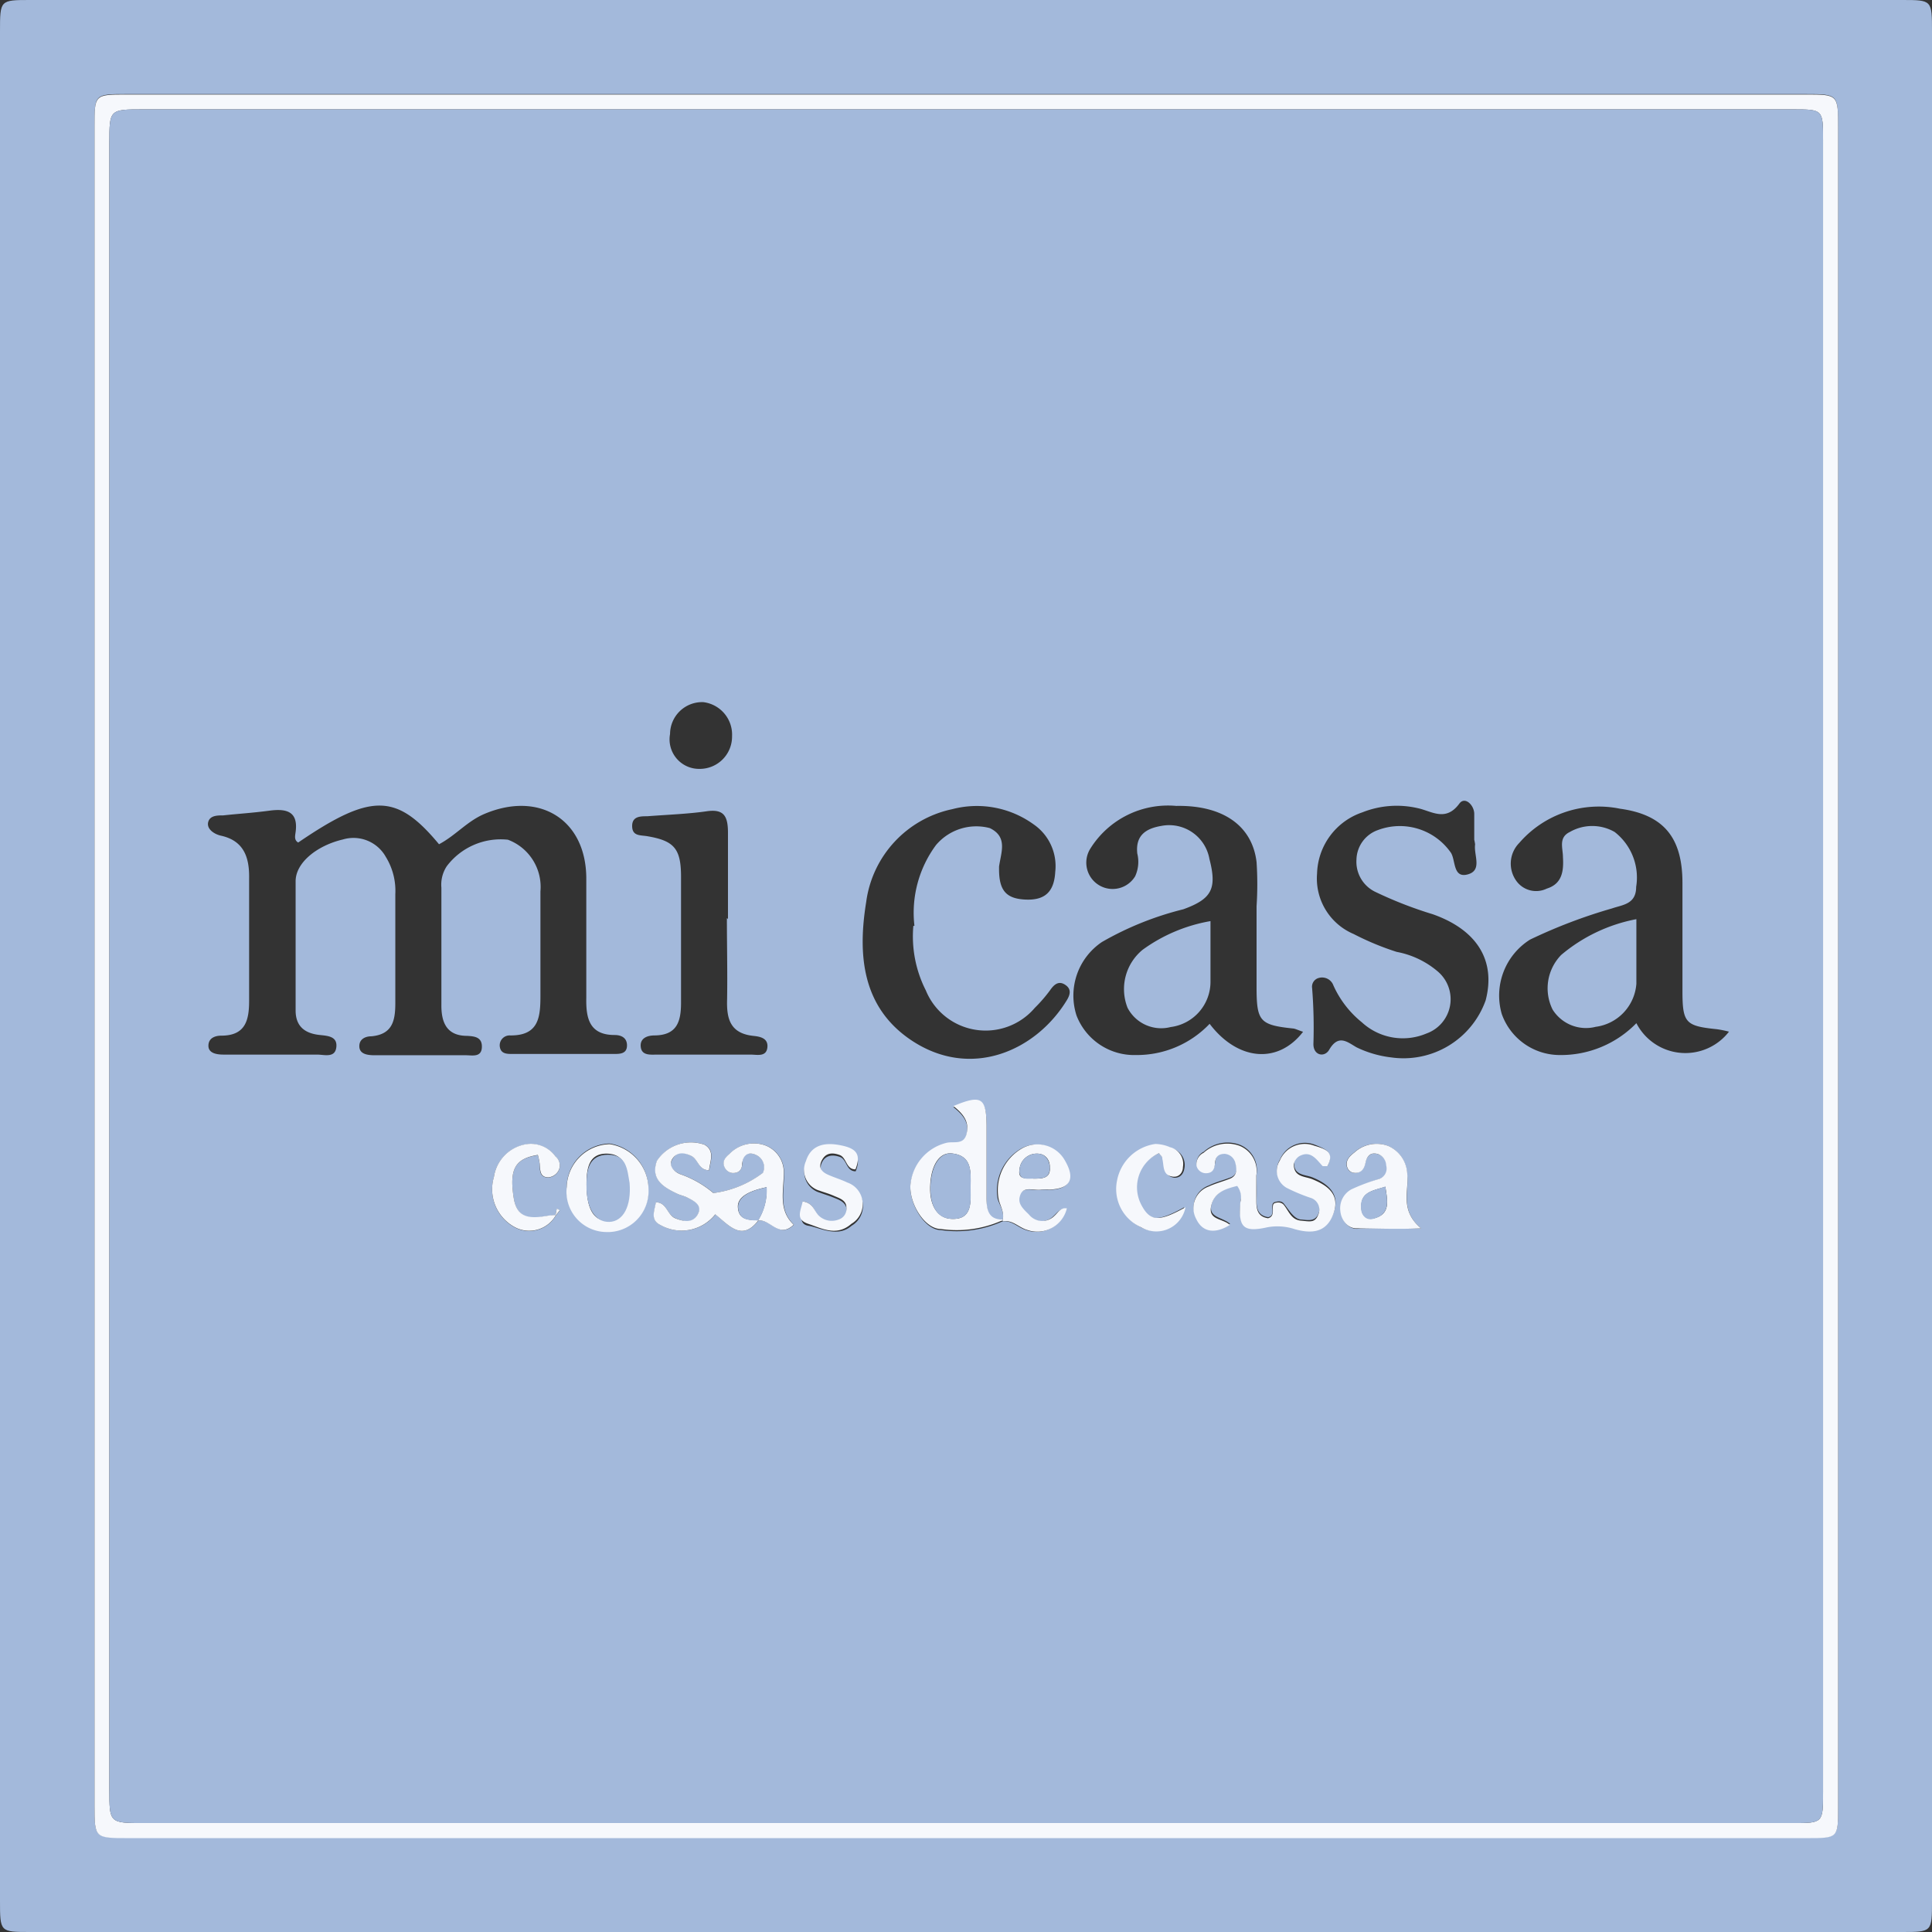 <?xml version="1.0" encoding="UTF-8"?>
<svg xmlns="http://www.w3.org/2000/svg" viewBox="0 0 89.73 89.73">
  <rect x="0" y="0" width="89.73" height="89.73" fill="#333333" stroke="none"/>
  <defs>
    <style>.cls-1{fill:#a3b9db;}.cls-2{fill:#f6f8fc;}</style>
  </defs>
  <title>logo-mi-casa</title>
  <g id="Capa_2" data-name="Capa 2">
    <g id="Capa_1-2" data-name="Capa 1">
      <g id="AOkLmU">
        <path class="cls-1" d="M89.73,45V88.28c0,1.45,0,1.45-1.39,1.45H1.4c-1.4,0-1.4,0-1.4-1.45V1.46C0,0,0,0,1.4,0H88.34c1.39,0,1.39,0,1.39,1.46Zm-4.36-.12V5.92c0-1.54,0-1.55-1.51-1.55h-78c-1.46,0-1.47,0-1.47,1.47v78c0,1.51,0,1.51,1.55,1.51h78c1.43,0,1.43,0,1.43-1.44Z"></path>
        <path class="cls-2" d="M85.37,44.87V83.93c0,1.44,0,1.44-1.43,1.44h-78c-1.54,0-1.55,0-1.55-1.51v-78c0-1.46,0-1.47,1.47-1.47h78c1.51,0,1.51,0,1.51,1.55Zm-.7.12V6.52c0-1.44,0-1.44-1.42-1.44H6.67c-1.59,0-1.59,0-1.59,1.57V83.11c0,1.56,0,1.56,1.6,1.56H83.26c1.41,0,1.41,0,1.41-1.45Z"></path>
        <path class="cls-1" d="M84.67,45V83.22c0,1.45,0,1.45-1.41,1.45H6.68c-1.6,0-1.6,0-1.6-1.56V6.65c0-1.57,0-1.57,1.59-1.57H83.25c1.42,0,1.42,0,1.42,1.44ZM25.8,56.44a3.56,3.56,0,0,0-.47.05c-.92.19-1.34-.05-1.47-.84-.21-1.34.05-1.84,1.12-2a3.12,3.12,0,0,1,.09.44c0,.29,0,.6.4.6a.59.59,0,0,0,.4-.21.53.53,0,0,0-.07-.76,1.41,1.41,0,0,0-1.36-.57,1.81,1.81,0,0,0-1.5,1.52,2,2,0,0,0,1,2.35,1.42,1.42,0,0,0,1.87-.56l.19-.24-.14-.08Zm20.76.25c-.66,0-.75-.46-.74-1q0-1.68,0-3.36c0-1.31-.25-1.45-1.54-.91.56.44.71.79.62,1.24-.11.6-.6.38-.95.47a2.21,2.21,0,0,0-1.67,2c0,.86.69,2,1.42,2a5.17,5.17,0,0,0,2.85-.4c.44-.07.73.29,1.11.4a1.41,1.41,0,0,0,1.85-1c-.29,0-.41.2-.58.35a.79.79,0,0,1-1.18-.06c-.23-.23-.52-.47-.43-.82.15-.56.66-.27,1-.34a2.16,2.16,0,0,1,.36,0c1,0,1.24-.49.74-1.35a1.46,1.46,0,0,0-2-.56,2.24,2.24,0,0,0-1.08,2.35C46.44,56,46.67,56.31,46.56,56.69Zm-11.35,0c.56-.1,1,.86,1.66.19-.72-.68-.44-1.55-.46-2.36a1.33,1.33,0,0,0-.85-1.32,1.57,1.57,0,0,0-1.67.39c-.18.15-.36.34-.23.62a.45.45,0,0,0,.37.27c.31,0,.43-.17.45-.44,0-.44.28-.58.66-.39a.62.62,0,0,1,.3.82,4.8,4.8,0,0,1-2.3.94,4.78,4.78,0,0,0-1.55-.88c-.31-.14-.59-.36-.33-.74s.54-.26.86-.1.33.67.82.66c.05-.43.28-.89-.2-1.18a1.89,1.89,0,0,0-2.22.74c-.31.86.3,1.23.94,1.53.14.07.31.1.45.17.31.16.75.31.51.78s-.65.35-1.05.19-.39-.72-.9-.74c-.06.39-.28.82.22,1.06a2,2,0,0,0,2.54-.5c.63.51,1.22,1.28,2,.28ZM13.85,39.13c-.18-.1-.15-.28-.13-.42.16-1-.37-1.17-1.2-1.06s-1.43.14-2.15.22c-.27,0-.62,0-.7.31s.25.55.58.63c1.07.23,1.34,1,1.32,2,0,1.89,0,3.78,0,5.67,0,.89-.16,1.62-1.29,1.62-.29,0-.6.11-.6.47s.41.41.71.41h4.34c.33,0,.83.17.89-.34s-.4-.53-.76-.57c-.7-.07-1.13-.4-1.13-1.14,0-2,0-4,0-6,0-.87,1-1.66,2.19-1.94a1.72,1.72,0,0,1,2,.81,3,3,0,0,1,.44,1.73c0,1.69,0,3.37,0,5.06,0,.81-.13,1.45-1.11,1.54-.28,0-.58.13-.56.49s.43.39.72.39h4.22c.3,0,.73.11.75-.37s-.35-.51-.68-.53c-.93,0-1.21-.59-1.2-1.45,0-1.81,0-3.62,0-5.43a1.56,1.56,0,0,1,.25-1,3.14,3.14,0,0,1,2.84-1.23A2.34,2.34,0,0,1,25.1,41.4c0,1.6,0,3.21,0,4.82,0,1-.06,1.88-1.4,1.87a.46.46,0,0,0-.48.56c.06.3.34.3.58.3h4.71c.27,0,.6,0,.61-.38s-.28-.5-.57-.5c-1.16,0-1.34-.75-1.32-1.72,0-1.85,0-3.7,0-5.54,0-2.77-2.21-4.09-4.75-3-.79.34-1.33,1-2.09,1.4C18.42,36.84,17.24,36.82,13.85,39.13Zm46.67,8.79c-.22-.07-.33-.13-.44-.15-1.55-.16-1.71-.33-1.72-1.83,0-1.28,0-2.57,0-3.85a15.52,15.52,0,0,0,0-2.05c-.2-1.69-1.56-2.65-3.73-2.61a4.25,4.25,0,0,0-4,2,1.22,1.22,0,1,0,2.09,1.27,1.61,1.61,0,0,0,.1-1.06c-.09-.84.4-1.16,1.11-1.28a1.9,1.9,0,0,1,2.24,1.53c.36,1.39.11,1.86-1.21,2.34a14.61,14.61,0,0,0-3.78,1.52A3,3,0,0,0,50,47.17,2.87,2.87,0,0,0,52.76,49a4.66,4.66,0,0,0,3.42-1.45C57.47,49.25,59.34,49.45,60.52,47.92Zm19.8,0a4.7,4.7,0,0,0-.59-.12c-1.45-.15-1.59-.29-1.59-1.79,0-1.68,0-3.37,0-5,0-2.1-.86-3.17-2.9-3.45a4.89,4.89,0,0,0-4.68,1.59,1.37,1.37,0,0,0-.13,1.77,1.13,1.13,0,0,0,1.41.35c.71-.22.79-.81.75-1.46,0-.42-.22-.91.32-1.17a2.09,2.09,0,0,1,2.08,0,2.68,2.68,0,0,1,1,2.55c0,.81-.63.83-1.12,1a24.31,24.31,0,0,0-3.81,1.45,3.07,3.07,0,0,0-1.31,3.46A2.86,2.86,0,0,0,72.42,49,4.89,4.89,0,0,0,76,47.52,2.56,2.56,0,0,0,80.32,47.89ZM68.47,39h0c0-.4,0-.8,0-1.2s-.43-.83-.69-.48c-.63.86-1.28.36-1.91.22a4.33,4.33,0,0,0-2.6.19,3.09,3.09,0,0,0-2.1,2.84,2.8,2.8,0,0,0,1.7,2.81,12.85,12.85,0,0,0,2,.83,4.09,4.09,0,0,1,1.93.93A1.69,1.69,0,0,1,66.25,48a2.81,2.81,0,0,1-3-.52,4.64,4.64,0,0,1-1.32-1.71.56.56,0,0,0-.68-.35.42.42,0,0,0-.31.47A23.22,23.22,0,0,1,61,48.49c0,.54.52.63.73.27.43-.74.84-.37,1.27-.12a5,5,0,0,0,1.61.47A4.05,4.05,0,0,0,69,46.46c.48-1.84-.39-3.27-2.46-4a18.73,18.73,0,0,1-2.69-1.05A1.55,1.55,0,0,1,63,39.92a1.49,1.49,0,0,1,1-1.37,2.89,2.89,0,0,1,3.39,1.06c.22.36.09,1.19.78,1s.27-.9.34-1.39A1.92,1.92,0,0,0,68.47,39Zm-26,4a5.29,5.29,0,0,1,1-3.75,2.45,2.45,0,0,1,2.5-.79c.85.41.52,1.13.43,1.79,0,0,0,.08,0,.12,0,1,.34,1.37,1.23,1.41s1.33-.35,1.38-1.29a2.35,2.35,0,0,0-1-2.2,4.5,4.5,0,0,0-3.78-.71,5.09,5.09,0,0,0-4,4.31c-.39,2.4-.22,4.85,2.06,6.4,2.77,1.88,5.82.53,7.26-1.84.17-.28.21-.53-.09-.72s-.51,0-.69.26a6.84,6.84,0,0,1-.71.82A3,3,0,0,1,43,46,5.54,5.54,0,0,1,42.42,43Zm-8.66-.32c0-1.33,0-2.65,0-4,0-.78-.19-1.12-1-1s-1.84.16-2.75.23c-.32,0-.71,0-.7.47s.4.4.72.46c1.22.21,1.54.57,1.55,1.83,0,2,0,3.93,0,5.9,0,.88-.19,1.51-1.23,1.52-.34,0-.69.13-.64.54s.47.35.77.35h4.33c.3,0,.73.12.78-.33s-.37-.51-.66-.54c-1.08-.12-1.24-.81-1.21-1.71C33.79,45.12,33.76,43.88,33.76,42.64ZM61.65,54.16c.32-.65-.07-.79-.6-1a1.25,1.25,0,0,0-1.6.69.9.9,0,0,0,.32,1.27,8.22,8.22,0,0,0,1.1.46.57.57,0,0,1,.37.77c-.15.41-.51.31-.82.29s-.55-.43-.77-.71c-.07-.09-.15-.18-.44-.1s.09.61-.31.7c-.46-.07-.55-.39-.54-.79s0-.8,0-1.2a1.27,1.27,0,0,0-.77-1.37,1.64,1.64,0,0,0-1.68.32.59.59,0,0,0-.33.6.45.45,0,0,0,.43.35c.32,0,.4-.21.43-.47s.15-.45.45-.43a.55.55,0,0,1,.5.45c.07.28.09.57-.25.7s-.7.22-1,.37a1.06,1.06,0,0,0-.57,1.51c.3.63.89.69,1.56.27-.34-.31-1-.28-.87-.87s.68-.81,1.21-.94a.87.87,0,0,1,.15.74c-.11,1.19.13,1.43,1.25,1.18a2.56,2.56,0,0,1,1.29.06c.77.22,1.5.11,1.79-.72s-.26-1.31-1-1.61c-.33-.13-.88-.09-.84-.68a.58.58,0,0,1,.25-.38c.53-.29.79.14,1.09.46C61.47,54.16,61.58,54.15,61.65,54.16ZM66,57.05c-1-.84-.54-1.72-.65-2.51a1.48,1.48,0,0,0-.89-1.32,1.53,1.53,0,0,0-1.57.31c-.22.17-.44.38-.32.71a.4.4,0,0,0,.24.22c.35.07.53-.15.6-.45s.23-.51.58-.41a.58.58,0,0,1,.42.53.51.51,0,0,1-.38.64,9.14,9.14,0,0,0-1.22.49,1,1,0,0,0-.51,1c0,.44.35.84.75.81C63.91,57,64.79,57.1,66,57.05ZM34,34.19a1.52,1.52,0,0,0-1.34-1.58,1.49,1.49,0,0,0-1.54,1.48,1.37,1.37,0,0,0,1.36,1.62A1.5,1.5,0,0,0,34,34.19Zm-7.67,21a1.87,1.87,0,0,0,1.78,2,1.9,1.9,0,0,0,2-2,2.13,2.13,0,0,0-1.8-2.08A2.05,2.05,0,0,0,26.32,55.14Zm11,.66c-.09.44-.29,1,.22,1.08s1.35.57,2,0a1.06,1.06,0,0,0-.19-1.92c-.29-.14-.6-.23-.89-.36s-.45-.35-.29-.67.47-.37.82-.25.29.67.74.67c.31-.77-.1-1-.75-1.13s-1.32,0-1.55.75a1,1,0,0,0,.63,1.37c.22.08.45.15.67.24s.55.2.58.54a.52.52,0,0,1-.36.56.87.87,0,0,1-.9-.16C37.82,56.28,37.79,55.87,37.28,55.8Zm16.55-2.24c.09.13.16.18.17.25.09.33,0,.78.5.84.28,0,.42-.19.46-.45a.8.8,0,0,0-.6-.92,1.81,1.81,0,0,0-.68-.15,2.11,2.11,0,0,0-1.78,1.7A1.94,1.94,0,0,0,53,57a1.38,1.38,0,0,0,2-.93c-1.24.69-1.65.67-2.06-.13A1.74,1.74,0,0,1,53.83,53.56Z"></path>
        <path class="cls-2" d="M35.22,56.68c-.77,1-1.36.23-2-.28a2,2,0,0,1-2.54.5c-.5-.24-.28-.67-.22-1.06.51,0,.53.59.9.74s.82.25,1.05-.19-.2-.62-.51-.78c-.14-.07-.31-.1-.45-.17-.64-.3-1.25-.67-.94-1.53a1.89,1.89,0,0,1,2.22-.74c.48.29.25.75.2,1.18-.49,0-.5-.5-.82-.66s-.64-.2-.86.1,0,.6.33.74a4.78,4.78,0,0,1,1.55.88,4.8,4.8,0,0,0,2.3-.94.62.62,0,0,0-.3-.82c-.38-.19-.62,0-.66.39,0,.27-.14.45-.45.44a.45.45,0,0,1-.37-.27c-.13-.28.05-.47.23-.62a1.57,1.57,0,0,1,1.67-.39,1.33,1.33,0,0,1,.85,1.32c0,.81-.26,1.68.46,2.36-.69.67-1.1-.29-1.66-.19a2.63,2.63,0,0,0,.4-1.55c-.91.19-1.35.49-1.33.92C34.3,56.68,34.79,56.65,35.22,56.68Z"></path>
        <path class="cls-2" d="M61.65,54.16c-.07,0-.18,0-.22,0-.3-.32-.56-.75-1.09-.46a.58.58,0,0,0-.25.38c0,.59.51.55.84.68.75.3,1.32.73,1,1.61s-1,.94-1.79.72A2.56,2.56,0,0,0,58.86,57c-1.12.25-1.36,0-1.25-1.18a.87.87,0,0,0-.15-.74c-.53.13-1.07.29-1.21.94s.53.56.87.87c-.67.42-1.26.36-1.56-.27a1.06,1.06,0,0,1,.57-1.51c.32-.15.68-.24,1-.37s.32-.42.25-.7a.55.55,0,0,0-.5-.45c-.3,0-.43.15-.45.43s-.11.47-.43.47a.45.45,0,0,1-.43-.35.59.59,0,0,1,.33-.6,1.64,1.64,0,0,1,1.68-.32,1.27,1.27,0,0,1,.77,1.37c0,.4,0,.8,0,1.2s.08.72.54.79c.4-.09.1-.62.31-.7s.37,0,.44.1c.22.28.34.67.77.71s.67.12.82-.29a.57.57,0,0,0-.37-.77,8.22,8.22,0,0,1-1.1-.46.9.9,0,0,1-.32-1.27,1.25,1.25,0,0,1,1.6-.69C61.58,53.37,62,53.51,61.65,54.16Z"></path>
        <path class="cls-2" d="M46.55,56.68a5.17,5.17,0,0,1-2.85.4c-.73,0-1.44-1.11-1.42-2a2.21,2.21,0,0,1,1.67-2c.35-.09.84.13.95-.47.09-.45-.06-.8-.62-1.24,1.29-.54,1.53-.4,1.54.91q0,1.68,0,3.36c0,.54.08,1,.74,1Zm-1.47-1.57c0-.69.08-1.44-.88-1.54-.61-.06-1,.63-1,1.65,0,.72.3,1.36,1,1.39C45.2,56.65,45.07,55.78,45.08,55.11Z"></path>
        <path class="cls-2" d="M66,57.05c-1.19.05-2.07,0-3,0-.4,0-.71-.37-.75-.81a1,1,0,0,1,.51-1A9.14,9.14,0,0,1,64,54.77a.51.51,0,0,0,.38-.64A.58.58,0,0,0,64,53.6c-.35-.1-.51.08-.58.41s-.25.52-.6.45a.4.4,0,0,1-.24-.22c-.12-.33.1-.54.32-.71a1.53,1.53,0,0,1,1.57-.31,1.48,1.48,0,0,1,.89,1.32C65.44,55.33,65,56.21,66,57.05Zm-1.64-1.94c-.56.19-1.19.23-1.13,1,0,.32.24.56.56.48C64.6,56.4,64.44,55.77,64.34,55.11Z"></path>
        <path class="cls-2" d="M46.56,56.69c.11-.38-.12-.7-.18-1a2.24,2.24,0,0,1,1.08-2.35,1.46,1.46,0,0,1,2,.56c.5.86.25,1.32-.74,1.35a2.16,2.16,0,0,0-.36,0c-.36.07-.87-.22-1,.34-.09.35.2.59.43.82a.79.79,0,0,0,1.18.06c.17-.15.29-.4.58-.35a1.41,1.41,0,0,1-1.85,1c-.38-.11-.67-.47-1.11-.4ZM48,54.74c.39,0,.8,0,.76-.53,0-.36-.22-.63-.59-.63a.8.8,0,0,0-.82.74C47.26,54.83,47.7,54.7,48,54.74Z"></path>
        <path class="cls-2" d="M26.32,55.14a2.05,2.05,0,0,1,2-2,2.13,2.13,0,0,1,1.8,2.08,1.9,1.9,0,0,1-2,2A1.87,1.87,0,0,1,26.32,55.14Zm.92-.19c0,1.17.31,1.76,1,1.75s1-.74.94-1.81c-.06-.62-.17-1.3-1-1.31S27.24,54.26,27.24,55Z"></path>
        <path class="cls-2" d="M37.28,55.8c.51.07.54.48.77.68a.87.87,0,0,0,.9.16.52.52,0,0,0,.36-.56c0-.34-.33-.43-.58-.54s-.45-.16-.67-.24a1,1,0,0,1-.63-1.37c.23-.74.84-.88,1.55-.75s1.06.36.75,1.13c-.45,0-.4-.55-.74-.67s-.64-.1-.82.25,0,.54.29.67.6.22.89.36a1.06,1.06,0,0,1,.19,1.92c-.69.61-1.39.2-2,0S37.19,56.24,37.28,55.8Z"></path>
        <path class="cls-2" d="M53.83,53.56A1.74,1.74,0,0,0,53,55.94c.41.8.82.82,2.06.13A1.38,1.38,0,0,1,53,57a1.94,1.94,0,0,1-1.12-2.17,2.11,2.11,0,0,1,1.78-1.7,1.81,1.81,0,0,1,.68.15.8.8,0,0,1,.6.92c0,.26-.18.48-.46.45-.51-.06-.41-.51-.5-.84C54,53.74,53.92,53.69,53.83,53.56Z"></path>
        <path class="cls-2" d="M25.81,56.45a1.42,1.42,0,0,1-1.87.56,2,2,0,0,1-1-2.35,1.81,1.81,0,0,1,1.5-1.52,1.41,1.41,0,0,1,1.36.57.53.53,0,0,1,.07.76.59.59,0,0,1-.4.21c-.39,0-.38-.31-.4-.6a3.12,3.12,0,0,0-.09-.44c-1.07.17-1.33.67-1.12,2,.13.79.55,1,1.47.84a3.56,3.56,0,0,1,.47-.05Z"></path>
        <path class="cls-2" d="M25.8,56.44l.06-.31.14.08-.19.24Z"></path>
        <path class="cls-1" d="M56.22,42.78c0,1,0,1.91,0,2.78a2.12,2.12,0,0,1-1.85,2.14,1.76,1.76,0,0,1-2-.89,2.36,2.36,0,0,1,.7-2.7A7.54,7.54,0,0,1,56.22,42.78Z"></path>
        <path class="cls-1" d="M76,42.69c0,1.12,0,2.07,0,3a2.18,2.18,0,0,1-1.89,2,1.83,1.83,0,0,1-2-.8,2.22,2.22,0,0,1,.4-2.54A7.61,7.61,0,0,1,76,42.69Z"></path>
        <path class="cls-1" d="M35.22,56.68c-.43,0-.92,0-.94-.62,0-.43.42-.73,1.33-.92a2.63,2.63,0,0,1-.4,1.55Z"></path>
        <path class="cls-1" d="M45.08,55.11c0,.67.12,1.54-.87,1.5-.72,0-1-.67-1-1.39,0-1,.4-1.71,1-1.65C45.16,53.67,45.09,54.42,45.08,55.11Z"></path>
        <path class="cls-1" d="M64.34,55.11c.1.66.26,1.29-.57,1.5-.32.08-.54-.16-.56-.48C63.15,55.34,63.78,55.3,64.34,55.11Z"></path>
        <path class="cls-1" d="M48,54.74c-.27,0-.71.09-.65-.42a.8.8,0,0,1,.82-.74c.37,0,.56.27.59.63C48.77,54.77,48.36,54.73,48,54.74Z"></path>
        <path class="cls-1" d="M27.24,55c0-.69.13-1.37,1-1.37s.89.69,1,1.31c.09,1.07-.29,1.79-.94,1.81S27.21,56.12,27.24,55Z"></path>
      </g>
    </g>
  </g>
</svg>
